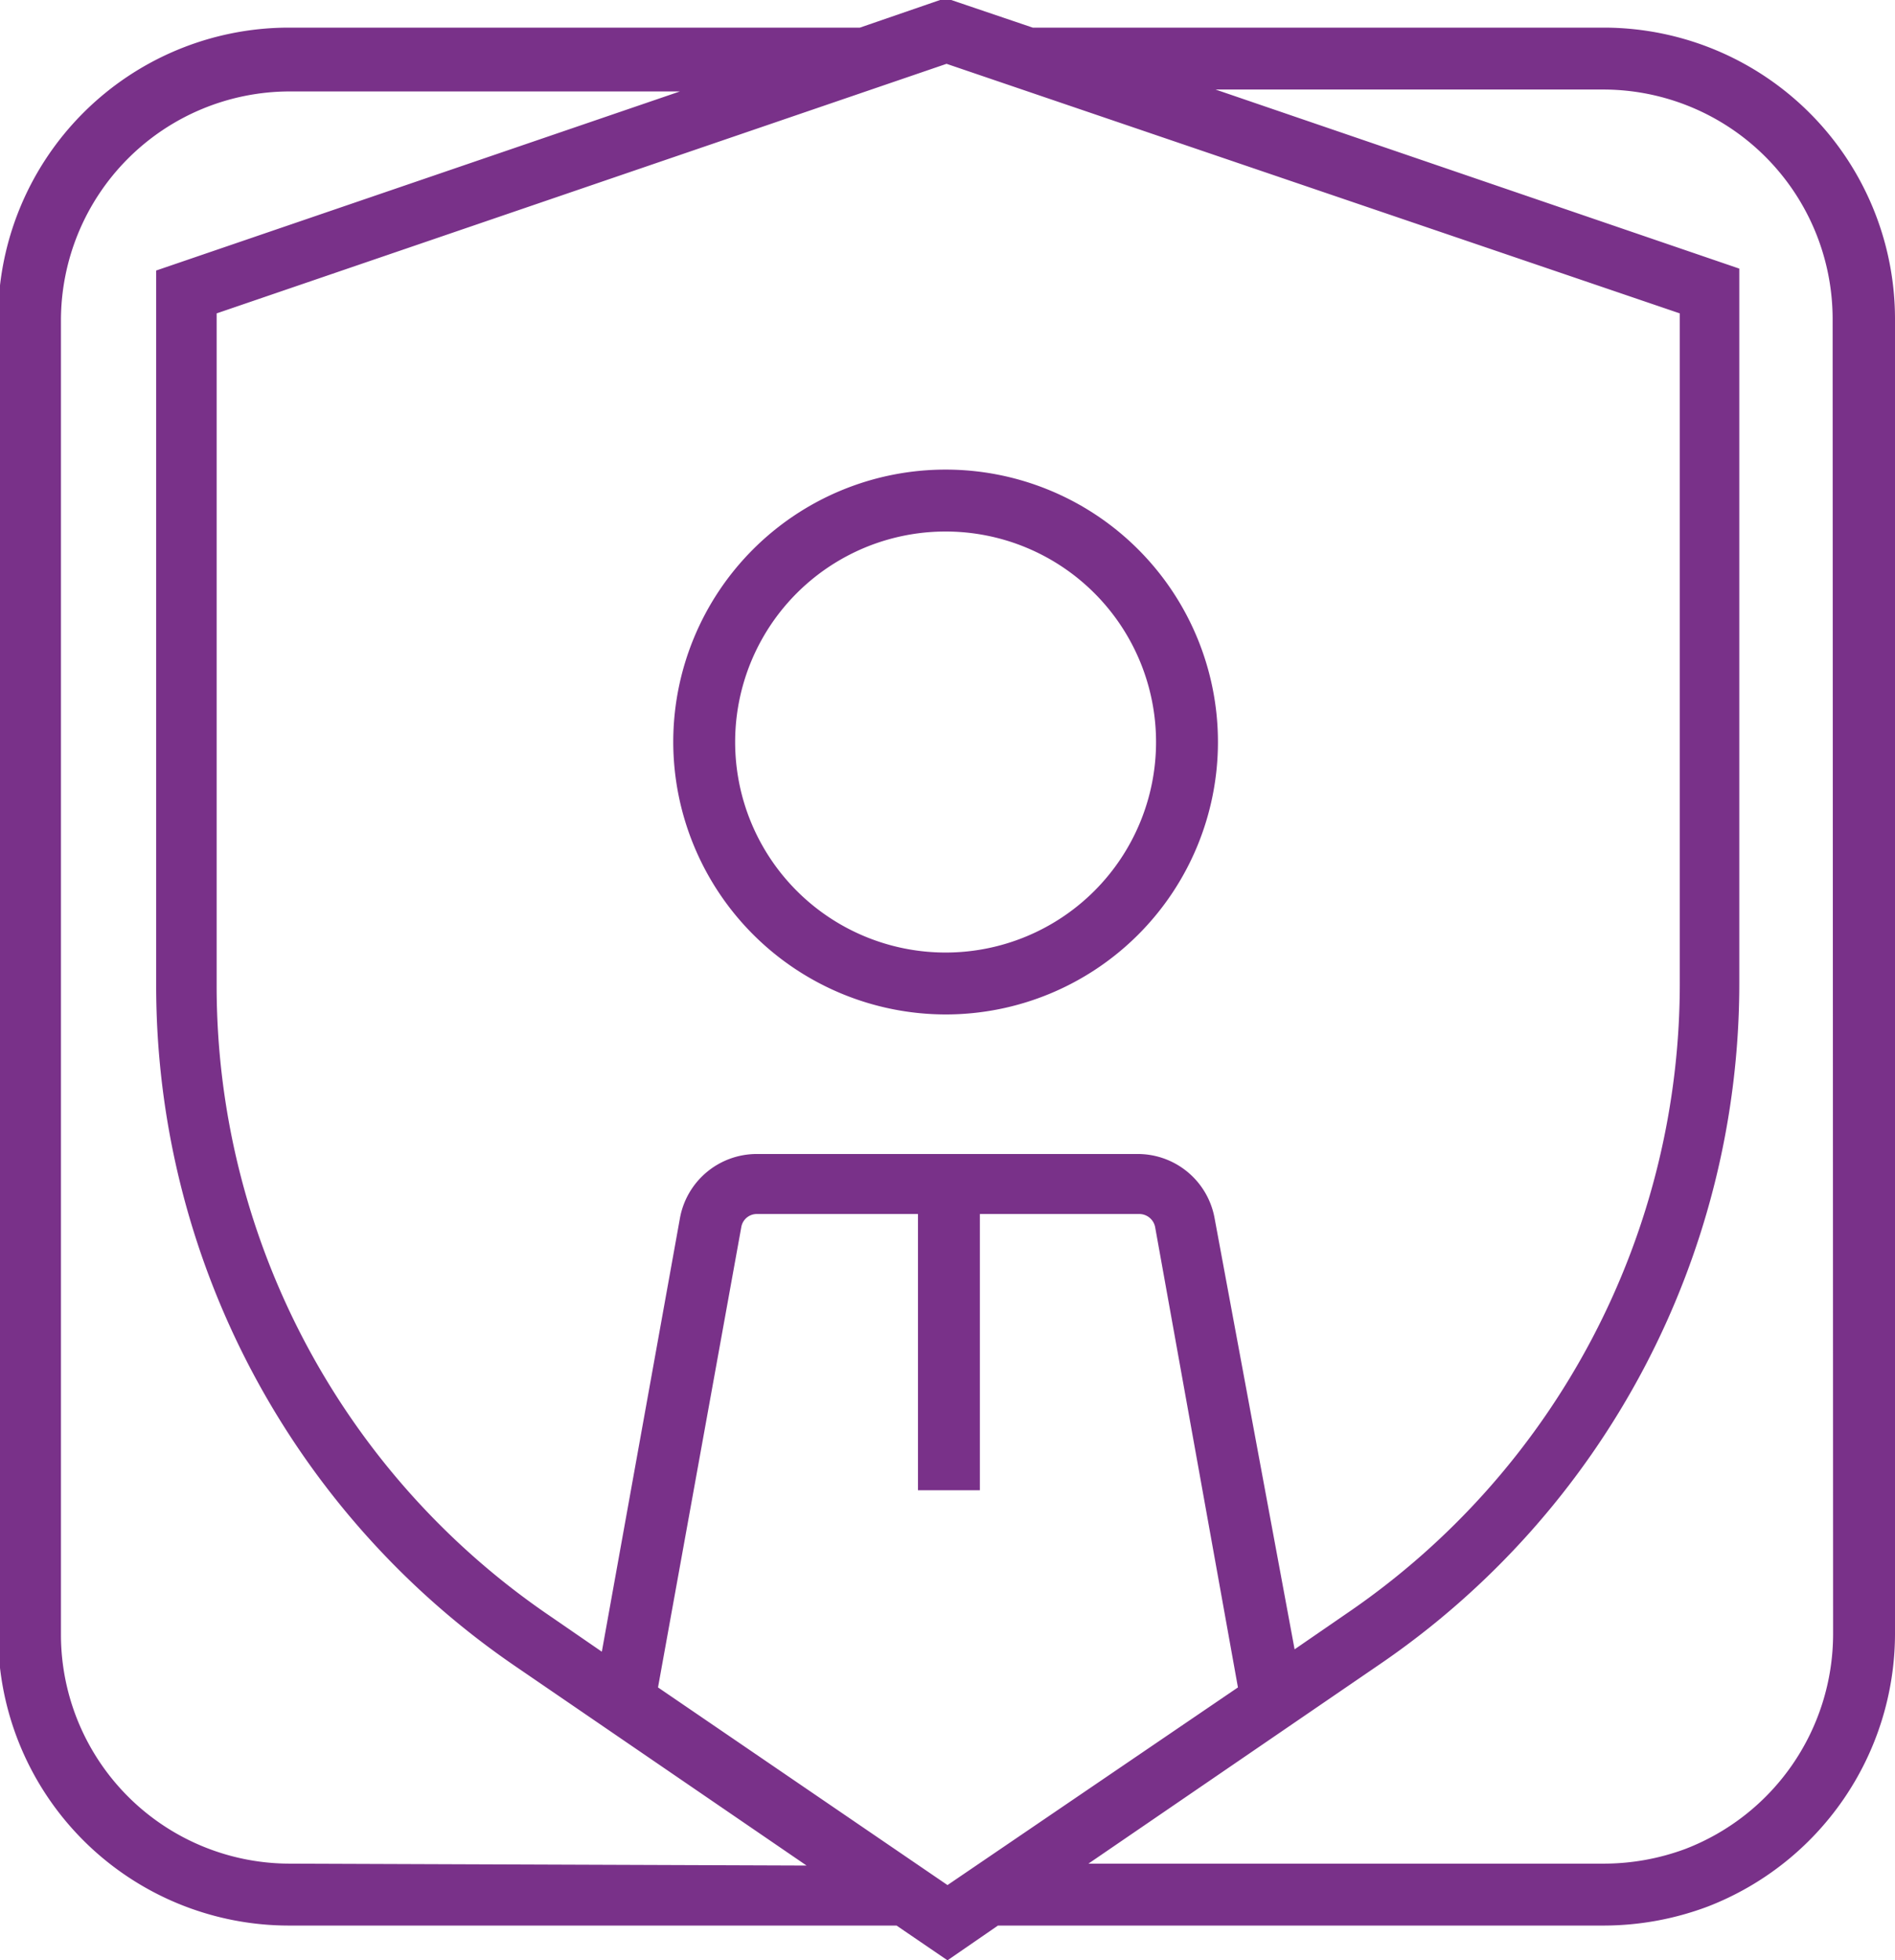 <svg xmlns="http://www.w3.org/2000/svg" viewBox="0 0 39.8 41.16"><defs><style>.a{fill:#793189;}</style></defs><title>08-07</title><path class="a" d="M31.58,32.72A5.72,5.72,0,1,0,25.86,27,5.73,5.73,0,0,0,31.58,32.72Zm0-10.14A4.42,4.42,0,1,1,27.16,27,4.42,4.42,0,0,1,31.58,22.58Z" transform="translate(-11.72 -11.42)"/><path class="a" d="M45.41,12h-12l-1.83-.62L29.78,12h-12a6.11,6.11,0,0,0-6.1,6.11V45.74a6.11,6.11,0,0,0,6.1,6.11H30.55l1.07.73,1.06-.73H45.41a6.23,6.23,0,0,0,2.18-.4,6.15,6.15,0,0,0,3.93-5.71V18.15A6.12,6.12,0,0,0,45.41,12ZM47,18v14A16,16,0,0,1,40,45.3l-1.09.75L37.23,37a1.64,1.64,0,0,0-1.62-1.35h-8A1.64,1.64,0,0,0,26,37l-1.64,9.1-1.09-.75a16,16,0,0,1-7-13.24V18l15.33-5.24ZM17.82,50.55A4.81,4.81,0,0,1,13,45.74V18.15a4.81,4.81,0,0,1,4.8-4.81H26L15,17.1v15a17.31,17.31,0,0,0,7.55,14.31l6.11,4.18Zm7.72-3.7,1.75-9.67a.33.33,0,0,1,.33-.27H31v5.8h1.3v-5.8h3.34a.34.34,0,0,1,.34.27l1.74,9.67L31.62,51Zm24.68-1.11a4.84,4.84,0,0,1-3.1,4.5,4.93,4.93,0,0,1-1.71.31H34.58l6.11-4.18a17.32,17.32,0,0,0,7.56-14.31v-15l-11-3.76h8.15a4.82,4.82,0,0,1,4.81,4.81Z" transform="translate(-11.72 -11.42)"/></svg>